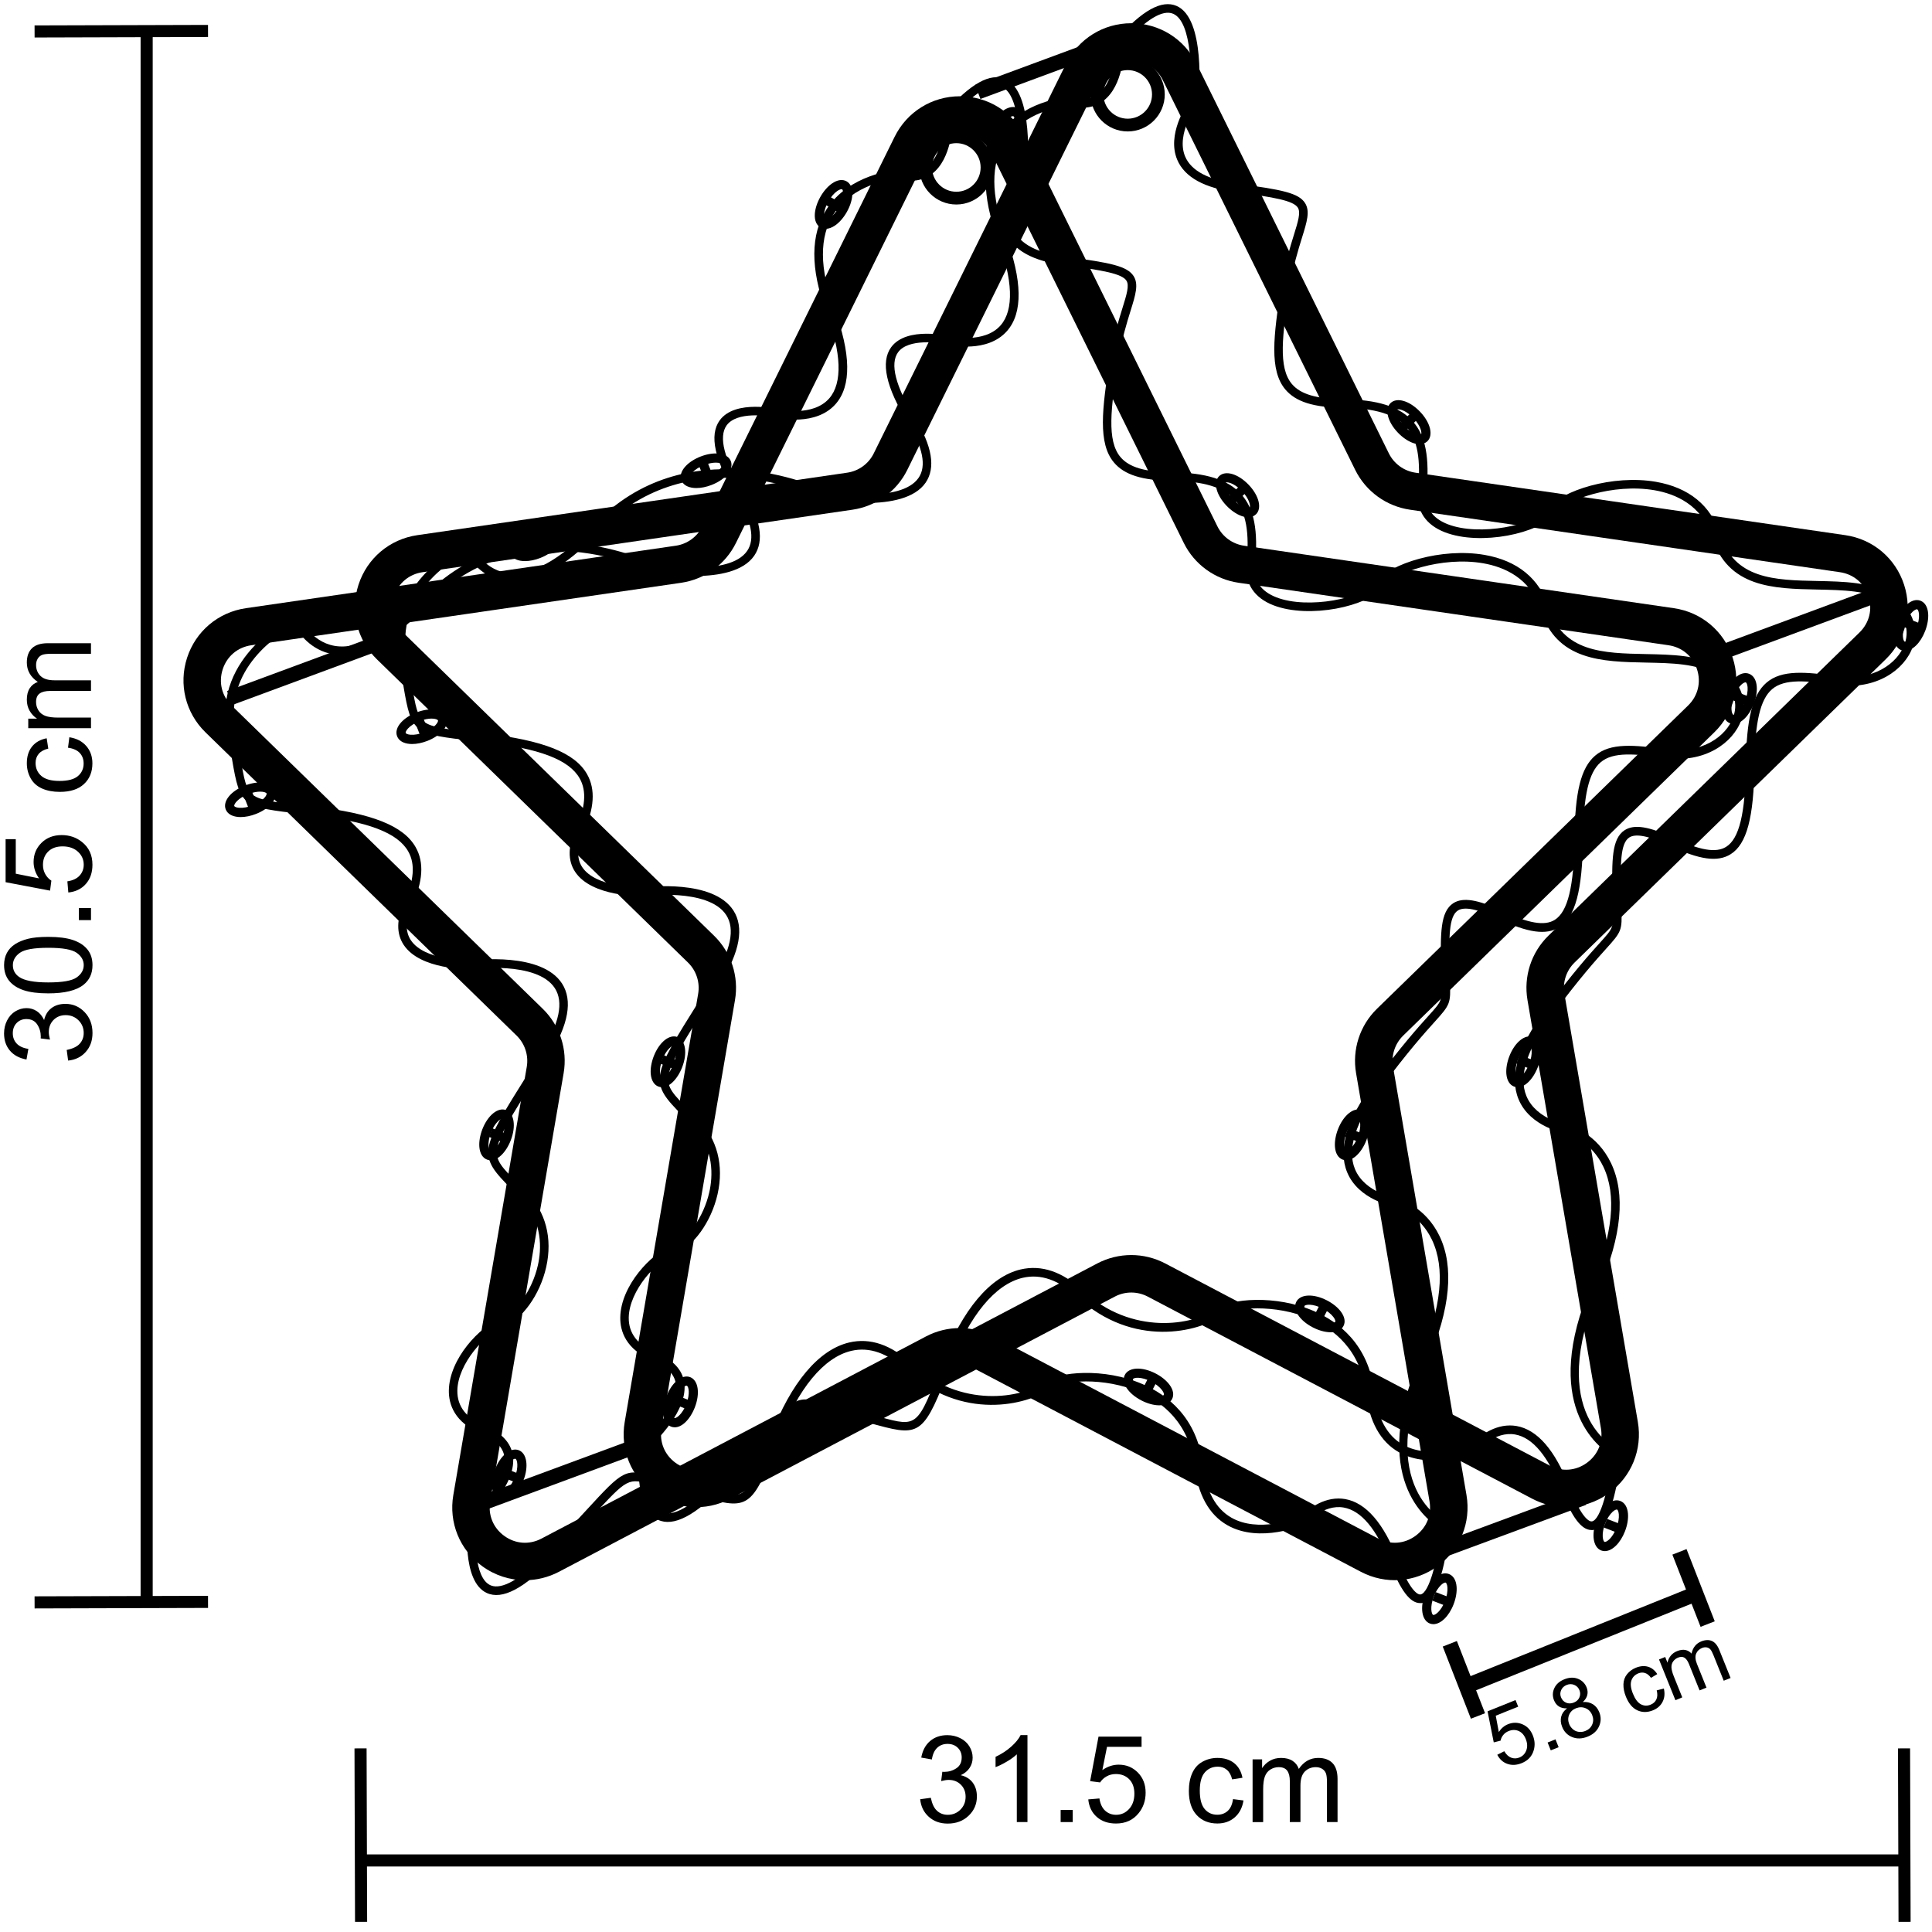 <?xml version="1.0" encoding="utf-8"?>
<!-- Generator: Adobe Illustrator 27.2.0, SVG Export Plug-In . SVG Version: 6.00 Build 0)  -->
<svg version="1.1" xmlns="http://www.w3.org/2000/svg" xmlns:xlink="http://www.w3.org/1999/xlink" x="0px" y="0px"
	 viewBox="0 0 800 800" style="enable-background:new 0 0 800 800;" xml:space="preserve">
<g id="图层_1">
</g>
<g id="Réteg_3">
	<g>
		<g>
			<rect x="605.53" y="682.06" transform="matrix(0.932 -0.364 0.364 0.932 -211.423 267.996)" width="1.28" height="27.08"/>
			<polygon points="609.07,711.68 597.41,681.8 603.26,679.51 614.93,709.41 			"/>
		</g>
	</g>
	<g>
		<g>
			<rect x="700.04" y="644.03" transform="matrix(0.932 -0.364 0.364 0.932 -191.135 299.774)" width="1.28" height="27.07"/>
			<rect x="697.53" y="641.53" transform="matrix(0.932 -0.364 0.364 0.932 -191.118 299.732)" width="6.29" height="32.08"/>
		</g>
	</g>
	<g>
		<g>
			
				<rect x="603.57" y="678.27" transform="matrix(0.928 -0.374 0.374 0.928 -206.227 293.64)" width="101.88" height="1.28"/>
			
				<rect x="601.06" y="675.76" transform="matrix(0.928 -0.373 0.373 0.928 -206.025 293.189)" width="106.89" height="6.29"/>
		</g>
	</g>
	<g>
		<g>
			<g>
				<rect x="402.75" y="23.31" transform="matrix(0.938 -0.347 0.347 0.938 17.96 153.081)" width="67.29" height="6.17"/>
			</g>
		</g>
		<g>
			<g>
				<rect x="709.12" y="255.91" transform="matrix(0.938 -0.347 0.347 0.938 -43.72 273.853)" width="67.29" height="6.17"/>
			</g>
		</g>
		<g>
			<g>
				<rect x="93" y="274.23" transform="matrix(0.938 -0.347 0.347 0.938 -88.368 61.182)" width="67.29" height="6.17"/>
			</g>
		</g>
		<g>
			<g>
				<rect x="590.51" y="628.68" transform="matrix(0.938 -0.347 0.347 0.938 -180.453 255.86)" width="67.29" height="6.17"/>
			</g>
		</g>
		<g>
			<g>
				<rect x="197.36" y="607.66" transform="matrix(0.938 -0.347 0.347 0.938 -197.588 118.12)" width="67.29" height="6.17"/>
			</g>
		</g>
		<g>
			<g>
				<g>
					<path d="M466.97,54.43c-8.46,0-15.34-6.88-15.34-15.33s6.88-15.33,15.34-15.33c8.46,0,15.33,6.88,15.33,15.33
						S475.43,54.43,466.97,54.43z M466.97,29.03c-5.55,0-10.06,4.51-10.06,10.06s4.51,10.06,10.06,10.06
						c5.55,0,10.06-4.51,10.06-10.06S472.52,29.03,466.97,29.03z"/>
				</g>
			</g>
			<g>
				<g>
					<path d="M648.52,624.08c-4.79,0-9.61-1.16-14.06-3.49l-159.21-83.7c-4.27-2.24-9.36-2.24-13.62,0l-159.21,83.7
						c-10.23,5.38-22.4,4.5-31.75-2.29c-9.35-6.79-13.95-18.09-11.99-29.49l30.41-177.28c0.81-4.75-0.76-9.59-4.21-12.96
						l-128.8-125.55c-8.28-8.07-11.2-19.91-7.63-30.9c3.57-10.99,12.9-18.85,24.34-20.52l178-25.87c4.77-0.69,8.89-3.68,11.02-8.01
						l79.61-161.3c5.11-10.36,15.47-16.8,27.03-16.8c11.56,0,21.92,6.44,27.03,16.8l79.61,161.3c2.13,4.32,6.25,7.31,11.02,8.01
						l178,25.87c11.44,1.66,20.76,9.52,24.33,20.52c3.57,10.99,0.65,22.84-7.63,30.9L652,398.56c-3.45,3.36-5.02,8.21-4.21,12.96
						L678.2,588.8c1.95,11.39-2.64,22.69-11.99,29.49C660.93,622.13,654.74,624.08,648.52,624.08z M468.44,519.69
						c4.82,0,9.64,1.16,14.03,3.46l159.21,83.7c5.04,2.65,10.8,2.23,15.41-1.12c4.61-3.35,6.79-8.7,5.82-14.32l-30.41-177.28
						c-1.68-9.78,1.56-19.76,8.67-26.68l128.8-125.55c4.08-3.98,5.47-9.59,3.7-15.01c-1.76-5.42-6.18-9.14-11.81-9.96l-178-25.87
						c-9.82-1.43-18.31-7.59-22.7-16.49l-79.61-161.3c-2.52-5.11-7.43-8.16-13.13-8.16c-5.7,0-10.6,3.05-13.12,8.16l-79.61,161.3
						c-4.39,8.9-12.88,15.06-22.7,16.49l-178,25.87c-5.64,0.82-10.06,4.54-11.82,9.96c-1.76,5.42-0.38,11.03,3.7,15.01l128.8,125.55
						c7.11,6.93,10.35,16.9,8.67,26.68l-30.41,177.29c-0.96,5.62,1.21,10.97,5.82,14.32c4.61,3.35,10.37,3.77,15.42,1.11
						l159.21-83.7C458.8,520.84,463.62,519.69,468.44,519.69z"/>
				</g>
			</g>
			<g>
				<g>
					<path d="M658.96,633.55c-4.12,0-8.1-5.3-12.46-16.57c-5.41-13.98-11.84-21.71-19.13-22.99c-8.38-1.47-15.33,6.39-15.39,6.47
						l-0.26,0.3l-0.36,0.16c-0.76,0.33-18.66,8.08-32.17,0.38c-7.59-4.32-12.17-12.58-13.61-24.56c-2.17-18-13.57-26.54-22.75-30.54
						c-14.69-6.4-32.17-5-37.29-1.28c-8.95,6.52-36.35,13.57-59.53-7.93c-7.51-6.97-15.09-9.62-22.52-7.88
						c-11.41,2.67-22.04,15.56-29.94,36.3c-10.72,28.16-12.4,29.55-29.94,24.79c-3.29-0.89-7.03-1.91-11.64-2.9
						c-4.46-0.97-7.89-1.93-10.64-2.71c-10.36-2.92-10.36-2.92-24.97,12.96c-4.18,4.55-9.39,10.2-16.27,17.38
						c-12.18,12.7-21.2,17.4-27.61,14.4c-10.33-4.85-7.99-27.92-7.7-30.54l0.08-0.69l0.53-0.45c0.16-0.14,16.19-14.03,14.45-24.78
						c-0.64-3.95-3.79-7.11-9.35-9.38c-11.45-4.67-13.74-12.38-13.65-18.02c0.22-13.17,12.97-26.56,21.31-29.64
						c6.57-2.43,13.26-11.97,15.56-22.19c1.4-6.2,2.32-18.05-7.15-27.74c-1.29-1.32-2.49-2.51-3.59-3.62
						c-14.41-14.4-13.61-15.67,6.9-48.38c1.68-2.69,3.51-5.59,5.47-8.74c7.28-11.68,9.1-20.51,5.39-26.23
						c-7.38-11.42-34.29-7.93-34.56-7.89l-0.2,0.01c-0.86,0.01-20.99,0.34-27.84-10.07c-3.08-4.67-2.99-10.64,0.25-17.72
						c4.06-8.87,4.6-15.71,1.67-20.91c-4.4-7.8-16.67-12.46-39.77-15.1l-3.83-0.43c-25.07-2.83-26.05-2.94-29.37-22.6
						c-0.54-3.21-1.16-6.86-2.02-11.21c-6.3-31.93,27.5-48.06,27.84-48.22l1.66-0.77l0.72,1.68c0.04,0.09,4.36,9.75,14.2,11.47
						c9.9,1.73,22.47-5.1,36.36-19.76c38.19-40.33,91.98-16.08,96.03-14.17c2.78,0.5,31.09,5.32,38.48-5.36
						c3.38-4.88,1.83-12.64-4.59-23.08c-8.91-14.49-11.19-24.92-6.76-31.01c6.43-8.83,24.13-4.63,24.88-4.45
						c0.11,0.03,13.72,3.05,20.45-4.62c5.58-6.36,5.14-18.84-1.29-36.09c-6.55-17.59-6.49-31.79,0.18-42.2
						c9.38-14.63,28.22-16.18,29.01-16.24l0.32-0.02l0.3,0.09c4.94,1.42,8.97,0.94,11.98-1.41c7.52-5.85,7.14-21.26,7.13-21.42
						l-0.02-0.7l0.47-0.53c10.53-11.92,18.64-16.41,24.8-13.74c11.96,5.19,9.36,36.16,9.03,39.68l-0.05,0.5l-0.3,0.4
						c-0.09,0.12-9.13,12.32-5.15,21.76c2.52,5.98,9.82,9.79,21.67,11.31c18.69,2.4,25.35,3.88,27.97,7.95
						c2.16,3.37,0.81,7.74-1.25,14.35c-1.62,5.21-3.63,11.7-5.06,20.55c-3.18,19.79-4.84,33.27,0.87,40.04
						c3.56,4.23,10.13,6.18,21.29,6.31c14.15,0.17,23.26,3.04,28.68,9.06c5.41,6,7.13,14.91,5.76,29.79
						c-0.56,6.09,2.42,10.43,8.85,12.93c13.08,5.06,36.13,0.43,41.3-6.41c5.74-7.59,27.03-14.26,44.88-11.17
						c13.62,2.36,22.78,9.84,26.48,21.63c5.88,18.75,22.66,19.08,40.42,19.44c10.77,0.22,21.91,0.44,30.08,5.31
						c8.71,5.19,12.29,13.61,9.34,21.97c-3.38,9.57-15.32,18.05-31.61,15.73c-12.33-1.75-21.46-2.65-26.64,1.8
						c-4.91,4.21-7.09,13.64-7.3,31.53c-0.25,21.62-3.19,32.63-9.85,36.79c-5.38,3.37-12.92,2.32-25.2-3.5
						c-8.57-4.06-14.05-5.18-16.76-3.44c-3.82,2.46-3.66,11.32-3.44,23.57l0.01,0.38c0.04,2.18,0.1,3.99,0.16,5.52
						c0.31,8.98,0.14,9.45-6.3,16.58c-4.11,4.56-10.99,12.18-22.43,27.55c-10.41,13.99-13.98,25.25-10.61,33.46
						c4.12,10.04,17.64,12.22,17.78,12.24l0.21,0.05c0.46,0.13,11.21,3.27,17.04,15.47c6.08,12.72,4.46,30.09-4.79,51.63
						c-22.58,52.53,6.64,66.47,7.89,67.03l1.15,0.52l-0.11,1.26c-0.65,7.1-3.41,30.37-11.6,31.52
						C659.41,633.53,659.19,633.55,658.96,633.55z M625.22,590.25c0.89,0,1.81,0.07,2.74,0.23c8.61,1.5,15.97,9.98,21.86,25.22
						c5.44,14.07,8.72,14.37,9.33,14.28c3.62-0.51,7.13-14.27,8.44-27.16c-5.74-3.38-29.98-21.21-8.55-71.06
						c8.83-20.55,10.47-36.94,4.85-48.69c-4.88-10.23-13.76-13.26-14.71-13.56c-1.62-0.27-15.68-2.91-20.39-14.36
						c-3.89-9.45-0.18-21.88,11.04-36.95c11.53-15.5,18.48-23.2,22.64-27.8c5.66-6.27,5.66-6.27,5.38-14.07
						c-0.05-1.55-0.12-3.38-0.16-5.58l-0.01-0.38c-0.25-13.9-0.41-23.09,5.07-26.62c3.93-2.54,10.16-1.55,20.2,3.21
						c10.9,5.17,17.62,6.31,21.8,3.7c5.43-3.39,7.95-13.82,8.18-33.81c0.22-19.27,2.7-29.17,8.54-34.18
						c6.32-5.42,16.19-4.5,29.46-2.62c14.4,2.05,24.86-5.19,27.75-13.39c2.39-6.77-0.53-13.39-7.81-17.73
						c-7.36-4.39-17.55-4.59-28.33-4.81c-18.24-0.37-37.1-0.75-43.74-21.93c-4.13-13.18-15.16-17.71-23.69-19.19
						c-17.16-2.97-36.96,3.9-41.43,9.81c-6.08,8.04-30.6,13.32-45.42,7.58c-7.87-3.05-11.81-8.93-11.11-16.57
						c1.27-13.8-0.18-21.9-4.86-27.09c-4.71-5.22-13-7.73-26.08-7.88c-12.29-0.14-19.68-2.48-23.97-7.57
						c-6.68-7.93-4.99-22.13-1.66-42.9c1.46-9.1,3.61-16,5.17-21.04c1.76-5.66,2.92-9.4,1.65-11.37c-1.84-2.86-9.66-4.32-25.43-6.35
						c-13.21-1.69-21.45-6.23-24.5-13.46c-4.36-10.35,3.56-22.42,5.28-24.85c0.81-9.19,1.05-32.13-6.95-35.6
						c-4.35-1.89-11.36,2.37-20.26,12.33c0,3.38-0.52,17.39-8.51,23.61c-3.89,3.03-8.88,3.74-14.82,2.11
						c-2.35,0.25-18.2,2.4-26.01,14.6c-6.02,9.41-5.97,22.54,0.17,39.02c7.01,18.83,7.22,32.18,0.61,39.69
						c-8.15,9.26-23.29,5.87-23.93,5.72c-4.49-1.09-17.01-2.65-21.18,3.08c-3.45,4.74-1.06,14.1,6.91,27.05
						c7.23,11.75,8.74,20.82,4.48,26.97c-9.05,13.08-40.95,7.05-42.3,6.79l-0.46-0.15c-0.54-0.27-54.43-26.46-92.1,13.32
						c-14.98,15.81-28.3,22.81-39.6,20.81c-9.11-1.62-14.08-8.61-15.94-11.88c-6.32,3.4-29.43,17.75-24.33,43.54
						c0.87,4.4,1.49,8.07,2.03,11.31c1.47,8.7,2.21,13.06,5.12,15.28c3.09,2.35,9.12,3.03,21.14,4.38l3.83,0.43
						c24.35,2.79,37.44,7.99,42.46,16.89c3.53,6.26,3.03,14.15-1.54,24.13c-2.7,5.9-2.87,10.7-0.51,14.29
						c5.57,8.47,23.27,8.47,24.71,8.48c2.26-0.29,29.49-3.53,37.91,9.49c4.52,6.98,2.71,17.09-5.36,30.05
						c-1.97,3.15-3.79,6.06-5.48,8.75c-10.14,16.16-15.23,24.28-16.06,29.69c-0.76,4.88,2.2,7.83,8.66,14.29
						c1.12,1.12,2.33,2.32,3.62,3.65c7.89,8.07,10.76,19.08,8.08,31.01c-2.58,11.48-10.07,21.89-17.8,24.74
						c-7.34,2.71-18.8,15.25-18.99,26.36c-0.11,6.59,3.74,11.53,11.44,14.67c6.79,2.77,10.67,6.85,11.52,12.11
						c1.88,11.61-12.1,24.87-15.11,27.57c-0.68,6.86-0.84,23.15,5.75,26.24c3.29,1.55,10.04,0.43,23.53-13.64
						c6.86-7.16,12.05-12.8,16.22-17.33c15.49-16.84,16.09-17.5,28.56-13.98c2.7,0.76,6.07,1.71,10.42,2.65
						c4.7,1.02,8.64,2.09,11.81,2.95c15.47,4.2,15.47,4.2,25.68-22.63c8.33-21.88,19.85-35.55,32.45-38.5
						c8.65-2.02,17.32,0.92,25.75,8.74c20.37,18.9,45.89,14.31,55.02,7.66c5.91-4.31,24.74-6.1,40.8,0.89
						c10.03,4.37,22.49,13.71,24.86,33.37c1.3,10.79,5.28,18.16,11.83,21.89c11.01,6.29,26.22,0.58,28.66-0.4
						C611,596.3,617.16,590.25,625.22,590.25z"/>
				</g>
			</g>
			<g>
				<g>
					<g>
						<path d="M412.86,64.51c-0.75,0-1.46-0.18-2.11-0.54c-3.13-1.77-3.17-7.21-0.1-12.67c3.08-5.45,7.76-8.23,10.89-6.46
							c3.13,1.77,3.17,7.21,0.1,12.67c-1.33,2.36-3.05,4.34-4.85,5.58C415.42,64.03,414.08,64.51,412.86,64.51z M419.41,48.1
							c-0.94,0-3.39,1.43-5.44,5.07c-2.29,4.06-1.98,7.12-1.35,7.48l0,0c0.22,0.13,0.94,0.04,2-0.69c1.32-0.91,2.67-2.49,3.7-4.32
							c2.29-4.06,1.98-7.12,1.35-7.48C419.61,48.12,419.52,48.1,419.41,48.1z"/>
					</g>
				</g>
				<g>
					<g>
						<rect x="414.24" y="51.54" transform="matrix(0.492 -0.871 0.871 0.492 164.204 390.051)" width="3.81" height="5.73"/>
					</g>
				</g>
			</g>
			<g>
				<g>
					<g>
						<path d="M587.79,183.94c-0.87,0-1.82-0.19-2.83-0.56c-2.05-0.76-4.22-2.25-6.09-4.2c-4.34-4.51-5.65-9.8-3.06-12.29
							c2.6-2.49,7.82-0.97,12.16,3.55c4.34,4.51,5.65,9.8,3.06,12.29v0C590.18,183.53,589.08,183.94,587.79,183.94z M579.04,169.48
							c-0.29,0-0.49,0.06-0.6,0.16c-0.52,0.5-0.06,3.54,3.17,6.9c1.46,1.52,3.16,2.71,4.66,3.27c1.21,0.45,1.92,0.35,2.11,0.17l0,0
							c0.52-0.5,0.06-3.55-3.17-6.91C582.64,170.39,580.19,169.48,579.04,169.48z"/>
					</g>
				</g>
				<g>
					<g>
						<rect x="580.55" y="172.9" transform="matrix(0.721 -0.693 0.693 0.721 41.512 452.789)" width="5.73" height="3.81"/>
					</g>
				</g>
			</g>
			<g>
				<g>
					<g>
						<path d="M274.14,450.19c-0.52,0-1.03-0.09-1.52-0.28c-1.81-0.7-2.93-2.56-3.16-5.22c-0.18-2.18,0.26-4.77,1.23-7.3
							c2.26-5.84,6.49-9.26,9.85-7.97h0c3.35,1.3,4.18,6.68,1.92,12.52c-0.98,2.52-2.4,4.74-4,6.23
							C277.04,449.51,275.55,450.19,274.14,450.19z M279.02,432.95c-0.85,0-3.19,1.75-4.76,5.81c-0.76,1.97-1.12,4.01-0.99,5.61
							c0.11,1.29,0.5,1.89,0.73,1.98c0.24,0.08,0.93-0.09,1.88-0.97c1.17-1.09,2.28-2.85,3.04-4.82c1.68-4.34,0.93-7.33,0.26-7.59
							C279.13,432.96,279.08,432.95,279.02,432.95z"/>
					</g>
				</g>
				<g>
					<g>
						
							<rect x="274.68" y="436.81" transform="matrix(0.361 -0.933 0.933 0.361 -233.246 539.072)" width="3.81" height="5.73"/>
					</g>
				</g>
			</g>
			<g>
				<g>
					<g>
						<path d="M788.8,269.51c-0.5,0-1-0.09-1.48-0.27c-3.35-1.3-4.18-6.68-1.93-12.52c0.98-2.52,2.4-4.74,4-6.23
							c1.96-1.82,4.03-2.44,5.85-1.74c1.82,0.7,2.94,2.56,3.16,5.22c0.18,2.18-0.26,4.77-1.23,7.3
							C795.24,266.28,791.85,269.51,788.8,269.51z M793.74,252.29c-0.31,0-0.94,0.25-1.74,0.99c-1.17,1.09-2.28,2.85-3.04,4.82
							c-1.68,4.35-0.93,7.33-0.26,7.59c0.68,0.27,3.24-1.44,4.92-5.79c0.76-1.97,1.12-4.01,0.99-5.61c-0.11-1.29-0.5-1.89-0.73-1.98
							h0C793.84,252.29,793.79,252.29,793.74,252.29z"/>
					</g>
				</g>
				<g>
					<g>
						<rect x="789.38" y="256.13" transform="matrix(0.361 -0.933 0.933 0.361 264.34 903.624)" width="3.81" height="5.73"/>
					</g>
				</g>
			</g>
			<g>
				<g>
					<g>
						<path d="M664.51,642.29c-0.5,0-1-0.09-1.48-0.27c-3.36-1.3-4.18-6.68-1.93-12.52c0.98-2.52,2.4-4.74,4-6.23
							c1.96-1.82,4.03-2.44,5.85-1.74l0,0c1.82,0.7,2.94,2.56,3.16,5.22c0.18,2.18-0.26,4.77-1.23,7.3
							C670.94,639.05,667.55,642.29,664.51,642.29z M669.44,625.06c-0.31,0-0.94,0.25-1.74,0.99c-1.17,1.09-2.28,2.84-3.04,4.81
							c-1.68,4.35-0.93,7.33-0.25,7.59c0.68,0.27,3.24-1.44,4.92-5.79c0.76-1.97,1.12-4.01,0.99-5.61c-0.11-1.29-0.5-1.89-0.73-1.98
							h0C669.54,625.07,669.5,625.06,669.44,625.06z"/>
					</g>
				</g>
				<g>
					<g>
						
							<rect x="665.09" y="628.91" transform="matrix(0.361 -0.933 0.933 0.361 -162.83 1025.986)" width="3.81" height="5.73"/>
					</g>
				</g>
			</g>
			<g>
				<g>
					<g>
						<path d="M551.02,551.66c-0.08,0-0.16,0-0.23,0c-2.19-0.05-4.72-0.75-7.13-1.99c-5.57-2.85-8.54-7.42-6.9-10.62l0,0
							c1.64-3.2,7.08-3.47,12.65-0.61c2.41,1.23,4.46,2.88,5.78,4.62c1.61,2.14,2.01,4.27,1.12,6
							C555.45,550.74,553.57,551.66,551.02,551.66z M540.15,540.79c-0.33,0.65,1.1,3.37,5.24,5.5c1.88,0.96,3.87,1.53,5.47,1.57
							c1.31-0.01,1.93-0.3,2.05-0.53c0.12-0.23,0.01-0.94-0.77-1.97c-0.96-1.28-2.59-2.56-4.47-3.53
							C543.53,539.71,540.48,540.14,540.15,540.79L540.15,540.79z"/>
					</g>
				</g>
				<g>
					<g>
						
							<rect x="543.67" y="542.15" transform="matrix(0.456 -0.89 0.89 0.456 -186.826 782.554)" width="5.73" height="3.81"/>
					</g>
				</g>
			</g>
			<g>
				<g>
					<g>
						<path d="M628.43,450.19c-0.52,0-1.03-0.09-1.52-0.28c-1.81-0.7-2.93-2.56-3.16-5.22c-0.18-2.18,0.26-4.77,1.23-7.3
							c2.26-5.84,6.49-9.26,9.85-7.97h0c3.35,1.3,4.18,6.68,1.92,12.52c-0.98,2.52-2.4,4.74-4,6.23
							C631.33,449.51,629.84,450.19,628.43,450.19z M633.31,432.95c-0.85,0-3.19,1.75-4.76,5.81c-0.76,1.97-1.12,4.01-0.99,5.61
							c0.11,1.29,0.5,1.89,0.73,1.98c0.24,0.08,0.93-0.09,1.88-0.97c1.17-1.09,2.28-2.85,3.04-4.82c1.68-4.34,0.93-7.33,0.26-7.59
							C633.42,432.96,633.37,432.95,633.31,432.95z"/>
					</g>
				</g>
				<g>
					<g>
						<rect x="628.97" y="436.81" transform="matrix(0.361 -0.933 0.933 0.361 -6.732 869.519)" width="3.81" height="5.73"/>
					</g>
				</g>
			</g>
			<g>
				<g>
					<g>
						<path d="M279.39,591.02c-0.52,0-1.03-0.09-1.52-0.28c-1.81-0.7-2.94-2.56-3.16-5.22c-0.18-2.18,0.26-4.77,1.23-7.3
							c2.26-5.84,6.49-9.26,9.85-7.97h0c3.35,1.3,4.18,6.68,1.92,12.52c-0.98,2.52-2.4,4.74-4,6.23
							C282.3,590.33,280.8,591.02,279.39,591.02z M284.27,573.78c-0.85,0-3.19,1.75-4.76,5.81c-0.76,1.97-1.12,4.01-0.99,5.61
							c0.11,1.29,0.5,1.89,0.74,1.98c0.24,0.08,0.93-0.09,1.88-0.97c1.17-1.09,2.28-2.84,3.04-4.81c1.68-4.35,0.93-7.33,0.25-7.59
							C284.38,573.79,284.33,573.78,284.27,573.78z"/>
					</g>
				</g>
				<g>
					<g>
						
							<rect x="279.93" y="577.63" transform="matrix(0.361 -0.933 0.933 0.361 -361.235 633.977)" width="3.81" height="5.73"/>
					</g>
				</g>
			</g>
			<g>
				<g>
					<g>
						<path d="M288.35,202.09c-0.33,0-0.65-0.01-0.97-0.04c-2.67-0.22-4.52-1.33-5.23-3.15c-0.71-1.81-0.09-3.89,1.73-5.85
							c1.49-1.6,3.7-3.03,6.22-4.01c5.84-2.27,11.22-1.45,12.52,1.9c1.3,3.35-2.12,7.59-7.95,9.86
							C292.52,201.65,290.31,202.09,288.35,202.09z M296.42,191.57c-1.28,0-2.97,0.27-4.93,1.03c-1.97,0.76-3.72,1.88-4.81,3.05
							c-0.88,0.95-1.06,1.64-0.97,1.88l0,0c0.09,0.24,0.7,0.63,1.99,0.73c1.6,0.13,3.64-0.23,5.61-1c4.34-1.69,6.04-4.25,5.78-4.93
							C298.94,191.96,297.97,191.57,296.42,191.57z"/>
					</g>
				</g>
				<g>
					<g>
						
							<rect x="290.49" y="192.06" transform="matrix(0.932 -0.362 0.362 0.932 -50.752 119.153)" width="3.81" height="5.73"/>
					</g>
				</g>
			</g>
			<g>
				<g>
					<g>
						<path d="M170.64,308.08c-0.33,0-0.65-0.01-0.97-0.04c-2.67-0.22-4.52-1.34-5.23-3.15c-0.71-1.81-0.09-3.89,1.73-5.85
							c1.49-1.6,3.7-3.03,6.22-4.01c5.84-2.27,11.22-1.45,12.52,1.9c0.7,1.81,0.09,3.89-1.73,5.85c-1.49,1.6-3.7,3.03-6.22,4.01
							C174.8,307.63,172.59,308.08,170.64,308.08z M178.7,297.55c-1.28,0-2.97,0.27-4.93,1.03c-1.97,0.76-3.72,1.88-4.81,3.05
							c-0.88,0.95-1.06,1.64-0.97,1.88l0,0c0.09,0.24,0.7,0.63,1.99,0.73c1.59,0.13,3.64-0.23,5.6-1c1.97-0.76,3.72-1.88,4.81-3.05
							c0.88-0.95,1.06-1.64,0.97-1.88C181.22,297.95,180.25,297.55,178.7,297.55z"/>
					</g>
				</g>
				<g>
					<g>
						<rect x="172.77" y="298.05" transform="matrix(0.932 -0.362 0.362 0.932 -97.119 83.684)" width="3.81" height="5.73"/>
					</g>
				</g>
			</g>
		</g>
		<g>
			<g>
				<g>
					<path d="M396,84.68c-8.46,0-15.34-6.88-15.34-15.33s6.88-15.33,15.34-15.33c8.46,0,15.33,6.88,15.33,15.33
						S404.45,84.68,396,84.68z M396,59.28c-5.55,0-10.06,4.51-10.06,10.06s4.51,10.06,10.06,10.06c5.55,0,10.06-4.51,10.06-10.06
						S401.55,59.28,396,59.28z"/>
				</g>
			</g>
			<g>
				<g>
					<path d="M217.39,654.33c-6.22,0-12.41-1.95-17.69-5.79c-9.35-6.79-13.95-18.09-11.99-29.48l30.41-177.29
						c0.81-4.75-0.76-9.59-4.21-12.96L85.1,303.26c-8.28-8.07-11.2-19.91-7.63-30.9c3.57-10.99,12.9-18.85,24.34-20.52l178-25.87
						c4.77-0.69,8.89-3.68,11.02-8.01l79.61-161.3c5.11-10.36,15.47-16.8,27.03-16.8c11.56,0,21.92,6.44,27.03,16.8l79.61,161.3
						c2.13,4.32,6.25,7.31,11.02,8.01l178,25.87c11.44,1.66,20.76,9.52,24.34,20.52c3.57,10.99,0.65,22.84-7.63,30.9l-128.8,125.55
						c-3.45,3.36-5.02,8.21-4.21,12.96l30.41,177.29c1.95,11.39-2.64,22.69-11.99,29.48c-9.35,6.79-21.52,7.67-31.75,2.3
						l-159.21-83.7c-4.27-2.24-9.36-2.24-13.62,0l-159.21,83.7C226.99,653.17,222.18,654.33,217.39,654.33z M397.47,55.37
						c-5.7,0-10.6,3.05-13.12,8.16l-79.61,161.3c-4.39,8.9-12.88,15.06-22.7,16.49l-178,25.87c-5.64,0.82-10.06,4.54-11.82,9.96
						c-1.76,5.42-0.38,11.03,3.7,15l128.8,125.55c7.11,6.93,10.35,16.9,8.67,26.68l-30.41,177.29c-0.96,5.61,1.21,10.97,5.82,14.31
						c4.61,3.35,10.37,3.77,15.42,1.11l159.21-83.7c8.78-4.62,19.27-4.62,28.06,0l159.21,83.7c5.04,2.65,10.8,2.24,15.41-1.12
						c4.61-3.35,6.79-8.7,5.82-14.31l-30.41-177.29c-1.68-9.78,1.56-19.76,8.67-26.68l128.81-125.55c4.08-3.98,5.46-9.59,3.7-15
						c-1.76-5.42-6.18-9.14-11.82-9.96l-178-25.87c-9.82-1.43-18.31-7.59-22.7-16.49l-79.61-161.3
						C408.07,58.42,403.16,55.37,397.47,55.37z"/>
				</g>
			</g>
			<g>
				<g>
					<path d="M587.99,663.8c-4.12,0-8.1-5.3-12.46-16.57c-5.41-13.98-11.84-21.71-19.13-22.99c-8.38-1.48-15.33,6.39-15.39,6.47
						l-0.26,0.3l-0.36,0.16c-0.75,0.33-18.66,8.08-32.17,0.38c-7.59-4.32-12.17-12.58-13.61-24.56c-2.17-18-13.57-26.54-22.75-30.54
						c-14.69-6.4-32.17-5-37.29-1.28c-8.95,6.52-36.35,13.57-59.53-7.93c-7.51-6.97-15.09-9.62-22.52-7.88
						c-11.41,2.67-22.04,15.56-29.94,36.3c-10.72,28.16-12.4,29.55-29.94,24.8c-3.29-0.89-7.03-1.91-11.64-2.9
						c-4.46-0.97-7.89-1.93-10.64-2.71c-10.36-2.92-10.36-2.92-24.98,12.96c-4.18,4.55-9.39,10.2-16.27,17.38
						c-12.18,12.7-21.2,17.4-27.61,14.4c-10.33-4.85-7.99-27.92-7.7-30.54l0.08-0.69l0.53-0.45c0.16-0.14,16.19-14.03,14.45-24.78
						c-0.64-3.95-3.79-7.11-9.35-9.38c-11.45-4.67-13.74-12.38-13.65-18.02c0.22-13.17,12.97-26.56,21.31-29.64
						c6.57-2.43,13.26-11.97,15.56-22.19c1.4-6.2,2.32-18.05-7.15-27.74c-1.29-1.32-2.49-2.51-3.59-3.62
						c-14.41-14.4-13.61-15.67,6.9-48.38c1.68-2.69,3.51-5.59,5.47-8.74c7.28-11.68,9.1-20.51,5.39-26.23
						c-7.38-11.42-34.29-7.93-34.56-7.89l-0.2,0.01c-0.86,0.02-20.99,0.34-27.84-10.07c-3.08-4.67-2.99-10.64,0.25-17.72
						c4.06-8.87,4.6-15.71,1.67-20.91c-4.4-7.8-16.67-12.46-39.77-15.1l-3.83-0.43c-25.07-2.83-26.05-2.94-29.37-22.6
						c-0.54-3.21-1.16-6.86-2.02-11.21c-6.3-31.93,27.5-48.06,27.84-48.22l1.66-0.77l0.72,1.68c0.04,0.09,4.36,9.75,14.2,11.47
						c9.9,1.74,22.47-5.1,36.36-19.76c38.19-40.33,91.98-16.08,96.03-14.17c2.78,0.5,31.09,5.32,38.48-5.36
						c3.38-4.88,1.83-12.64-4.59-23.08c-8.91-14.49-11.19-24.92-6.76-31.01c6.43-8.83,24.13-4.63,24.88-4.45
						c0.12,0.03,13.72,3.05,20.45-4.62c5.58-6.36,5.14-18.84-1.29-36.09c-6.55-17.59-6.49-31.79,0.18-42.2
						c9.38-14.63,28.22-16.18,29.01-16.24l0.32-0.02l0.3,0.09c4.94,1.42,8.97,0.94,11.98-1.41c7.52-5.85,7.14-21.26,7.13-21.42
						l-0.02-0.7l0.47-0.53c10.53-11.92,18.64-16.41,24.8-13.74c11.96,5.19,9.36,36.16,9.03,39.68l-0.05,0.5l-0.3,0.4
						c-0.09,0.12-9.13,12.32-5.15,21.76c2.52,5.98,9.82,9.79,21.67,11.31c18.69,2.4,25.35,3.88,27.97,7.95
						c2.16,3.37,0.81,7.74-1.25,14.35c-1.62,5.21-3.63,11.7-5.06,20.55c-3.18,19.79-4.84,33.27,0.87,40.04
						c3.56,4.23,10.13,6.18,21.29,6.31c14.15,0.17,23.26,3.04,28.68,9.06c5.41,6,7.13,14.91,5.76,29.79
						c-0.56,6.09,2.42,10.43,8.85,12.93c13.07,5.06,36.13,0.43,41.3-6.41c5.74-7.59,27.03-14.26,44.88-11.17
						c13.62,2.36,22.78,9.84,26.48,21.63c5.88,18.75,22.66,19.08,40.42,19.44c10.77,0.22,21.91,0.44,30.08,5.31
						c8.71,5.19,12.29,13.61,9.34,21.97c-3.38,9.57-15.32,18.05-31.61,15.73c-12.33-1.75-21.46-2.65-26.64,1.8
						c-4.91,4.21-7.09,13.64-7.3,31.53c-0.25,21.62-3.2,32.63-9.86,36.79c-5.38,3.36-12.92,2.31-25.2-3.5
						c-8.57-4.06-14.05-5.18-16.76-3.44c-3.82,2.46-3.66,11.32-3.44,23.57l0.01,0.38c0.04,2.18,0.1,3.99,0.16,5.52
						c0.31,8.98,0.14,9.45-6.3,16.58c-4.11,4.56-10.99,12.18-22.43,27.55c-10.41,13.99-13.98,25.25-10.61,33.46
						c4.12,10.04,17.64,12.22,17.78,12.24l0.21,0.05c0.46,0.13,11.21,3.27,17.04,15.47c6.08,12.72,4.46,30.09-4.79,51.63
						c-22.58,52.53,6.64,66.47,7.89,67.03l1.15,0.52l-0.11,1.26c-0.65,7.1-3.41,30.37-11.6,31.52
						C588.44,663.78,588.21,663.8,587.99,663.8z M554.25,620.5c0.89,0,1.81,0.07,2.74,0.23c8.61,1.5,15.97,9.98,21.86,25.22
						c5.44,14.07,8.72,14.37,9.33,14.28c3.62-0.51,7.13-14.27,8.44-27.16c-5.74-3.38-29.98-21.21-8.55-71.06
						c8.83-20.55,10.47-36.94,4.85-48.69c-4.88-10.23-13.76-13.26-14.71-13.56c-1.62-0.27-15.68-2.91-20.39-14.36
						c-3.89-9.45-0.18-21.88,11.04-36.95c11.53-15.5,18.48-23.2,22.64-27.81c5.66-6.27,5.66-6.27,5.38-14.07
						c-0.05-1.55-0.12-3.38-0.16-5.58l-0.01-0.38c-0.25-13.9-0.41-23.09,5.07-26.62c3.93-2.54,10.16-1.55,20.2,3.21
						c10.9,5.16,17.63,6.31,21.8,3.7c5.43-3.39,7.96-13.82,8.18-33.81c0.22-19.27,2.69-29.17,8.54-34.18
						c6.32-5.42,16.19-4.5,29.46-2.62c14.4,2.04,24.86-5.19,27.75-13.39c2.39-6.77-0.53-13.39-7.81-17.73
						c-7.36-4.39-17.55-4.59-28.33-4.81c-18.24-0.37-37.1-0.75-43.74-21.93c-4.13-13.18-15.16-17.71-23.69-19.19
						c-17.16-2.97-36.96,3.9-41.43,9.81c-6.08,8.04-30.6,13.32-45.42,7.58c-7.87-3.05-11.81-8.93-11.11-16.57
						c1.27-13.8-0.18-21.9-4.86-27.09c-4.71-5.22-13-7.73-26.08-7.88c-12.29-0.14-19.68-2.48-23.97-7.57
						c-6.68-7.93-4.99-22.13-1.66-42.9c1.46-9.1,3.61-16,5.17-21.04c1.76-5.66,2.92-9.4,1.65-11.37c-1.84-2.86-9.66-4.32-25.43-6.35
						c-13.21-1.69-21.45-6.23-24.5-13.46c-4.36-10.35,3.56-22.42,5.28-24.85c0.81-9.19,1.05-32.13-6.95-35.6
						c-4.36-1.9-11.36,2.37-20.26,12.33c0,3.38-0.52,17.39-8.51,23.61c-3.89,3.03-8.88,3.74-14.82,2.11
						c-2.35,0.25-18.2,2.4-26.01,14.6c-6.02,9.41-5.97,22.54,0.17,39.02c7.01,18.83,7.22,32.18,0.61,39.69
						c-8.15,9.26-23.29,5.87-23.93,5.72c-4.49-1.09-17.01-2.65-21.18,3.08c-3.45,4.74-1.06,14.1,6.91,27.05
						c7.23,11.75,8.74,20.82,4.48,26.97c-9.05,13.08-40.95,7.05-42.3,6.79l-0.46-0.15c-0.54-0.27-54.43-26.46-92.1,13.32
						c-14.98,15.81-28.3,22.81-39.6,20.81c-9.11-1.62-14.08-8.61-15.94-11.88c-6.32,3.4-29.43,17.75-24.33,43.54
						c0.87,4.4,1.49,8.07,2.03,11.31c1.47,8.7,2.21,13.06,5.12,15.28c3.09,2.35,9.12,3.03,21.14,4.38l3.83,0.43
						c24.34,2.79,37.44,7.99,42.46,16.89c3.53,6.26,3.03,14.15-1.54,24.13c-2.7,5.9-2.87,10.7-0.51,14.29
						c5.57,8.47,23.27,8.48,24.71,8.48c2.26-0.29,29.49-3.53,37.91,9.49c4.52,6.98,2.71,17.09-5.36,30.05
						c-1.97,3.15-3.79,6.06-5.48,8.75c-10.14,16.16-15.23,24.28-16.06,29.69c-0.76,4.88,2.2,7.83,8.66,14.29
						c1.12,1.12,2.33,2.32,3.62,3.65c7.89,8.07,10.76,19.09,8.08,31.01c-2.58,11.48-10.07,21.89-17.8,24.74
						c-7.34,2.71-18.8,15.25-18.99,26.36c-0.11,6.59,3.74,11.53,11.44,14.67c6.79,2.77,10.67,6.85,11.52,12.11
						c1.88,11.61-12.1,24.87-15.11,27.57c-0.68,6.86-0.84,23.15,5.75,26.24c3.28,1.55,10.04,0.43,23.53-13.64
						c6.86-7.16,12.05-12.8,16.22-17.33c15.49-16.83,16.09-17.49,28.56-13.98c2.7,0.76,6.07,1.71,10.42,2.65
						c4.7,1.02,8.64,2.09,11.81,2.95c15.47,4.19,15.47,4.2,25.68-22.63c8.33-21.88,19.85-35.55,32.45-38.5
						c8.65-2.02,17.32,0.92,25.75,8.74c20.37,18.9,45.89,14.31,55.02,7.66c5.91-4.3,24.74-6.1,40.8,0.89
						c10.03,4.37,22.49,13.71,24.86,33.37c1.3,10.79,5.28,18.16,11.83,21.89c11.02,6.29,26.23,0.58,28.66-0.4
						C540.03,626.55,546.18,620.5,554.25,620.5z"/>
				</g>
			</g>
			<g>
				<g>
					<g>
						<path d="M341.88,94.76c-0.75,0-1.46-0.18-2.11-0.54c-1.69-0.96-2.54-2.95-2.37-5.62c0.14-2.18,0.94-4.68,2.27-7.04
							c1.33-2.36,3.05-4.34,4.85-5.59c2.2-1.52,4.34-1.84,6.04-0.88c3.13,1.77,3.17,7.21,0.1,12.67c-1.33,2.36-3.05,4.34-4.85,5.59
							C344.45,94.28,343.11,94.76,341.88,94.76z M348.45,78.35c-0.34,0-0.95,0.18-1.76,0.74c-1.32,0.91-2.67,2.49-3.7,4.33
							c-1.04,1.84-1.69,3.81-1.79,5.4c-0.08,1.29,0.22,1.94,0.44,2.07c0.22,0.13,0.94,0.04,2-0.69c1.32-0.91,2.67-2.49,3.7-4.32
							c2.29-4.06,1.98-7.12,1.35-7.48C348.64,78.37,348.56,78.35,348.45,78.35z"/>
					</g>
				</g>
				<g>
					<g>
						<rect x="343.27" y="81.78" transform="matrix(0.492 -0.871 0.871 0.492 101.777 343.623)" width="3.81" height="5.73"/>
					</g>
				</g>
			</g>
			<g>
				<g>
					<g>
						<path d="M516.82,214.19c-0.87,0-1.82-0.19-2.83-0.56c-2.05-0.76-4.22-2.25-6.09-4.2c-4.34-4.51-5.65-9.8-3.06-12.29
							c2.59-2.49,7.82-0.96,12.16,3.55c4.34,4.51,5.65,9.8,3.06,12.29v0C519.21,213.78,518.1,214.19,516.82,214.19z M508.07,199.73
							c-0.29,0-0.49,0.06-0.6,0.16c-0.52,0.5-0.06,3.54,3.17,6.9c1.46,1.52,3.16,2.71,4.66,3.27c1.21,0.45,1.92,0.35,2.11,0.17l0,0
							c0.52-0.5,0.06-3.55-3.17-6.91C511.66,200.64,509.21,199.73,508.07,199.73z"/>
					</g>
				</g>
				<g>
					<g>
						<rect x="509.58" y="203.15" transform="matrix(0.721 -0.693 0.693 0.721 0.782 412.062)" width="5.73" height="3.81"/>
					</g>
				</g>
			</g>
			<g>
				<g>
					<g>
						<path d="M203.17,480.44c-0.52,0-1.03-0.09-1.52-0.28c-1.81-0.7-2.94-2.56-3.16-5.22c-0.18-2.18,0.26-4.77,1.23-7.3
							c2.26-5.84,6.49-9.26,9.85-7.97h0c3.35,1.3,4.18,6.68,1.92,12.52c-0.98,2.52-2.4,4.74-4,6.23
							C206.07,479.75,204.57,480.44,203.17,480.44z M208.04,463.2c-0.85,0-3.19,1.75-4.76,5.81c-0.76,1.97-1.12,4.01-0.99,5.61
							c0.11,1.29,0.5,1.89,0.73,1.98c0.24,0.09,0.93-0.09,1.88-0.97c1.17-1.09,2.28-2.84,3.04-4.81c1.68-4.34,0.93-7.33,0.26-7.59
							C208.15,463.21,208.1,463.2,208.04,463.2z"/>
					</g>
				</g>
				<g>
					<g>
						
							<rect x="203.71" y="467.06" transform="matrix(0.361 -0.933 0.933 0.361 -306.837 492.214)" width="3.81" height="5.73"/>
					</g>
				</g>
			</g>
			<g>
				<g>
					<g>
						<path d="M717.83,299.76c-0.5,0-1-0.09-1.48-0.27c-3.36-1.3-4.18-6.68-1.93-12.52c0.98-2.52,2.4-4.74,4-6.23
							c1.96-1.82,4.03-2.44,5.85-1.74c1.81,0.7,2.94,2.56,3.16,5.22c0.18,2.18-0.26,4.77-1.23,7.3
							C724.26,296.53,720.87,299.76,717.83,299.76z M722.76,282.54c-0.31,0-0.94,0.25-1.74,0.99c-1.17,1.09-2.28,2.85-3.04,4.82
							c-1.68,4.35-0.93,7.33-0.25,7.59c0.66,0.27,3.24-1.44,4.92-5.79c0.76-1.97,1.12-4.01,0.99-5.61c-0.11-1.29-0.5-1.89-0.73-1.98
							h0C722.86,282.54,722.82,282.54,722.76,282.54z"/>
					</g>
				</g>
				<g>
					<g>
						
							<rect x="718.41" y="286.38" transform="matrix(0.361 -0.933 0.933 0.361 190.749 856.766)" width="3.81" height="5.73"/>
					</g>
				</g>
			</g>
			<g>
				<g>
					<g>
						<path d="M593.54,672.53c-0.5,0-1-0.09-1.48-0.27c-3.36-1.3-4.18-6.68-1.93-12.52c0.98-2.52,2.4-4.74,4-6.23
							c1.96-1.82,4.03-2.44,5.85-1.74l0,0c1.82,0.7,2.94,2.56,3.16,5.22c0.18,2.18-0.26,4.77-1.23,7.3
							C599.97,669.3,596.58,672.53,593.54,672.53z M598.47,655.31c-0.31,0-0.94,0.24-1.74,0.99c-1.17,1.09-2.28,2.84-3.04,4.81
							c-1.68,4.35-0.93,7.33-0.25,7.59c0.66,0.26,3.24-1.44,4.92-5.79c0.76-1.97,1.12-4.01,0.99-5.61c-0.11-1.29-0.5-1.89-0.73-1.98
							h0C598.57,655.32,598.52,655.31,598.47,655.31z"/>
					</g>
				</g>
				<g>
					<g>
						
							<rect x="594.11" y="659.16" transform="matrix(0.361 -0.933 0.933 0.361 -236.417 979.128)" width="3.81" height="5.73"/>
					</g>
				</g>
			</g>
			<g>
				<g>
					<g>
						<path d="M480.04,581.91c-0.08,0-0.16,0-0.23,0c-2.19-0.05-4.72-0.75-7.13-1.99c-5.57-2.85-8.54-7.42-6.9-10.62l0,0
							c1.64-3.2,7.08-3.46,12.65-0.61c2.41,1.23,4.46,2.88,5.78,4.62c1.61,2.14,2.01,4.27,1.12,6
							C484.47,580.99,482.6,581.91,480.04,581.91z M469.17,571.04c-0.33,0.65,1.1,3.37,5.24,5.5c1.88,0.96,3.87,1.53,5.47,1.57
							c1.3,0.01,1.93-0.3,2.05-0.53c0.12-0.23,0.01-0.94-0.77-1.97c-0.96-1.28-2.59-2.56-4.47-3.53
							C472.55,569.96,469.51,570.39,469.17,571.04L469.17,571.04z"/>
					</g>
				</g>
				<g>
					<g>
						
							<rect x="472.69" y="572.4" transform="matrix(0.456 -0.89 0.89 0.456 -252.377 735.843)" width="5.73" height="3.81"/>
					</g>
				</g>
			</g>
			<g>
				<g>
					<g>
						<path d="M557.46,480.44c-0.52,0-1.03-0.09-1.52-0.28c-1.81-0.7-2.94-2.56-3.16-5.22c-0.18-2.18,0.26-4.77,1.23-7.3
							c2.26-5.84,6.49-9.26,9.85-7.97h0c3.35,1.3,4.18,6.68,1.92,12.52c-0.98,2.52-2.4,4.74-4,6.23
							C560.36,479.75,558.86,480.44,557.46,480.44z M562.33,463.2c-0.85,0-3.19,1.75-4.76,5.81c-0.76,1.97-1.12,4.01-0.99,5.61
							c0.11,1.29,0.5,1.89,0.73,1.98c0.24,0.09,0.93-0.09,1.88-0.97c1.17-1.09,2.28-2.84,3.04-4.81c1.68-4.34,0.93-7.33,0.26-7.59
							C562.44,463.21,562.39,463.2,562.33,463.2z"/>
					</g>
				</g>
				<g>
					<g>
						<rect x="558" y="467.06" transform="matrix(0.361 -0.933 0.933 0.361 -80.323 822.661)" width="3.81" height="5.73"/>
					</g>
				</g>
			</g>
			<g>
				<g>
					<g>
						<path d="M208.42,621.27c-0.52,0-1.03-0.09-1.52-0.28c-1.81-0.7-2.94-2.56-3.16-5.22c-0.18-2.18,0.26-4.77,1.23-7.3
							c2.26-5.84,6.49-9.26,9.85-7.97h0c3.35,1.3,4.18,6.68,1.92,12.52c-0.98,2.52-2.4,4.74-4,6.23
							C211.32,620.58,209.83,621.27,208.42,621.27z M213.29,604.03c-0.85,0-3.19,1.75-4.76,5.81c-0.76,1.97-1.12,4.01-0.99,5.61
							c0.11,1.29,0.5,1.89,0.74,1.98c0.24,0.08,0.93-0.09,1.88-0.97c1.17-1.09,2.28-2.84,3.04-4.81c1.68-4.35,0.93-7.33,0.25-7.59
							C213.41,604.03,213.35,604.03,213.29,604.03z"/>
					</g>
				</g>
				<g>
					<g>
						
							<rect x="208.96" y="607.88" transform="matrix(0.361 -0.933 0.933 0.361 -434.822 587.119)" width="3.81" height="5.73"/>
					</g>
				</g>
			</g>
			<g>
				<g>
					<g>
						<path d="M217.38,232.34c-0.33,0-0.65-0.01-0.97-0.04c-2.67-0.22-4.52-1.33-5.23-3.15l0,0c-1.3-3.35,2.12-7.59,7.95-9.86
							c5.84-2.27,11.22-1.45,12.52,1.9c1.3,3.35-2.12,7.59-7.95,9.86C221.55,231.89,219.34,232.34,217.38,232.34z M214.73,227.77
							c0.09,0.24,0.7,0.63,1.99,0.73c1.6,0.14,3.64-0.23,5.61-1c4.34-1.69,6.04-4.25,5.78-4.93c-0.26-0.68-3.25-1.42-7.59,0.27
							C216.17,224.53,214.47,227.1,214.73,227.77L214.73,227.77z"/>
					</g>
				</g>
				<g>
					<g>
						<rect x="219.52" y="222.31" transform="matrix(0.932 -0.362 0.362 0.932 -66.544 95.532)" width="3.81" height="5.73"/>
					</g>
				</g>
			</g>
			<g>
				<g>
					<g>
						<path d="M99.66,338.33c-0.33,0-0.65-0.01-0.97-0.04c-2.67-0.22-4.52-1.33-5.23-3.15l0,0c-1.3-3.35,2.11-7.59,7.95-9.86
							c5.84-2.27,11.22-1.45,12.52,1.9c0.7,1.81,0.09,3.89-1.73,5.85c-1.49,1.6-3.7,3.03-6.22,4.01
							C103.83,337.88,101.62,338.33,99.66,338.33z M107.72,327.8c-1.28,0-2.97,0.27-4.93,1.03c-4.34,1.69-6.04,4.25-5.78,4.93l0,0
							c0.09,0.24,0.7,0.63,1.99,0.73c1.6,0.13,3.64-0.23,5.61-1c1.97-0.76,3.72-1.88,4.81-3.05c0.88-0.95,1.06-1.64,0.97-1.88
							C110.24,328.2,109.28,327.8,107.72,327.8z"/>
					</g>
				</g>
				<g>
					<g>
						<rect x="101.8" y="328.3" transform="matrix(0.932 -0.362 0.362 0.932 -112.923 60.06)" width="3.81" height="5.73"/>
					</g>
				</g>
			</g>
		</g>
	</g>
	<g>
		<path d="M619.99,726.61l2.9-1.46c0.81,1.37,1.77,2.26,2.87,2.67c1.11,0.41,2.24,0.39,3.38-0.07c1.38-0.56,2.33-1.55,2.87-2.97
			c0.54-1.42,0.46-2.99-0.23-4.7c-0.66-1.63-1.63-2.73-2.93-3.31c-1.29-0.57-2.68-0.56-4.16,0.03c-0.92,0.37-1.67,0.91-2.24,1.63
			c-0.57,0.71-0.94,1.49-1.09,2.33l-2.83,0.72l-2.56-12.86l11.58-4.66l1.1,2.73l-9.29,3.74l1.26,6.76c1.01-1.54,2.27-2.61,3.81-3.23
			c2.03-0.82,4.03-0.8,6,0.04s3.39,2.37,4.28,4.59c0.85,2.11,0.97,4.17,0.36,6.2c-0.73,2.49-2.39,4.25-4.97,5.29
			c-2.12,0.85-4.08,0.95-5.9,0.31C622.37,729.76,620.97,728.5,619.99,726.61z"/>
		<path d="M642.14,724.79l-1.31-3.26l3.26-1.31l1.31,3.26L642.14,724.79z"/>
		<path d="M648.89,707.4c-1.36,0.04-2.49-0.23-3.38-0.8c-0.9-0.58-1.57-1.42-2.02-2.54c-0.68-1.69-0.65-3.37,0.11-5.01
			c0.75-1.65,2.14-2.88,4.16-3.69c2.03-0.82,3.91-0.89,5.62-0.21c1.71,0.68,2.91,1.87,3.6,3.56c0.43,1.08,0.53,2.14,0.28,3.16
			c-0.24,1.03-0.86,1.99-1.83,2.89c1.61-0.11,3,0.21,4.17,0.94c1.16,0.74,2.04,1.83,2.62,3.27c0.8,1.99,0.77,3.94-0.09,5.87
			c-0.86,1.92-2.44,3.35-4.74,4.27c-2.3,0.92-4.42,0.98-6.38,0.19c-1.96-0.79-3.35-2.21-4.16-4.24c-0.61-1.52-0.73-2.94-0.38-4.27
			C646.81,709.48,647.62,708.34,648.89,707.4z M646.37,702.79c0.44,1.11,1.16,1.86,2.15,2.27c0.99,0.41,2.05,0.39,3.18-0.07
			c1.1-0.44,1.87-1.15,2.29-2.13c0.43-0.98,0.44-1.97,0.03-2.97c-0.42-1.05-1.14-1.79-2.15-2.21s-2.06-0.42-3.14,0.02
			c-1.09,0.44-1.85,1.15-2.29,2.14C646,700.83,645.98,701.81,646.37,702.79z M649.77,713.91c0.33,0.81,0.84,1.52,1.53,2.13
			c0.69,0.61,1.51,0.97,2.44,1.08c0.93,0.11,1.84-0.01,2.71-0.36c1.37-0.55,2.32-1.44,2.85-2.68c0.54-1.24,0.53-2.53-0.01-3.89
			c-0.55-1.37-1.47-2.33-2.75-2.86c-1.28-0.53-2.6-0.52-3.98,0.03c-1.35,0.54-2.28,1.44-2.81,2.68
			C649.23,711.28,649.24,712.58,649.77,713.91z"/>
		<path d="M686.01,699.95l2.96-0.77c0.47,2.07,0.3,3.89-0.53,5.51c-0.82,1.6-2.16,2.78-4,3.52c-2.31,0.93-4.46,0.92-6.48-0.02
			c-2.01-0.94-3.58-2.83-4.71-5.64c-0.73-1.82-1.07-3.53-1.02-5.15c0.05-1.61,0.56-3,1.52-4.18c0.96-1.18,2.16-2.06,3.61-2.64
			c1.83-0.74,3.52-0.88,5.06-0.42c1.54,0.45,2.81,1.47,3.82,3.05l-2.6,1.55c-0.72-1.03-1.53-1.69-2.44-1.99
			c-0.9-0.3-1.83-0.26-2.78,0.12c-1.44,0.58-2.4,1.57-2.89,2.96c-0.49,1.39-0.28,3.21,0.62,5.44c0.91,2.26,2.01,3.74,3.29,4.41
			c1.28,0.68,2.62,0.74,4.02,0.18c1.12-0.45,1.92-1.17,2.39-2.16C686.33,702.72,686.39,701.46,686.01,699.95z"/>
		<path d="M693.75,704.02l-6.79-16.87l2.56-1.03l0.95,2.36c0.2-1.04,0.64-1.98,1.31-2.84c0.67-0.86,1.57-1.51,2.7-1.96
			c1.25-0.5,2.38-0.66,3.38-0.46c1.01,0.2,1.86,0.7,2.57,1.5c0.54-2.51,1.88-4.19,4.02-5.05c1.67-0.67,3.15-0.73,4.42-0.17
			s2.3,1.81,3.07,3.73l4.66,11.58l-2.84,1.14l-4.28-10.63c-0.46-1.14-0.88-1.93-1.27-2.36c-0.39-0.43-0.89-0.69-1.5-0.81
			c-0.61-0.11-1.24-0.03-1.9,0.23c-1.19,0.48-2.02,1.27-2.48,2.37c-0.46,1.11-0.35,2.53,0.35,4.26l3.94,9.8l-2.86,1.15l-4.41-10.96
			c-0.51-1.27-1.13-2.13-1.85-2.58c-0.72-0.45-1.61-0.46-2.67-0.03c-0.81,0.33-1.46,0.84-1.98,1.53c-0.52,0.7-0.76,1.52-0.74,2.45
			c0.02,0.94,0.34,2.18,0.96,3.72l3.52,8.75L693.75,704.02z"/>
	</g>
	<g>
		<path d="M28.21,439.16l-0.59-4.4c2.49-0.51,4.29-1.36,5.39-2.58c1.1-1.22,1.65-2.7,1.65-4.44c0-2.07-0.72-3.82-2.15-5.25
			c-1.44-1.43-3.21-2.14-5.33-2.14c-2.02,0-3.69,0.66-5,1.98c-1.31,1.32-1.97,3-1.97,5.04c0,0.83,0.16,1.87,0.49,3.11l-3.86-0.49
			c0.03-0.29,0.05-0.53,0.05-0.71c0-1.88-0.49-3.56-1.47-5.06c-0.98-1.5-2.49-2.25-4.52-2.25c-1.61,0-2.95,0.55-4.01,1.64
			s-1.59,2.5-1.59,4.23c0,1.71,0.54,3.14,1.61,4.28c1.08,1.14,2.69,1.88,4.84,2.2l-0.78,4.4c-2.95-0.54-5.24-1.76-6.86-3.67
			s-2.43-4.28-2.43-7.12c0-1.96,0.42-3.76,1.26-5.4s1.99-2.91,3.44-3.78c1.45-0.87,2.99-1.31,4.62-1.31c1.55,0,2.96,0.42,4.23,1.25
			s2.28,2.06,3.03,3.69c0.49-2.12,1.5-3.77,3.04-4.94c1.54-1.17,3.47-1.76,5.78-1.76c3.13,0,5.78,1.14,7.96,3.42
			c2.18,2.28,3.26,5.17,3.26,8.66c0,3.15-0.94,5.76-2.81,7.84C33.62,437.68,31.2,438.87,28.21,439.16z"/>
		<path d="M20,411.33c-4.24,0-7.65-0.44-10.23-1.31c-2.58-0.87-4.58-2.17-5.98-3.89c-1.4-1.72-2.1-3.88-2.1-6.49
			c0-1.92,0.39-3.61,1.16-5.06s1.89-2.65,3.35-3.6c1.46-0.95,3.24-1.69,5.33-2.23c2.1-0.54,4.92-0.81,8.47-0.81
			c4.21,0,7.6,0.43,10.19,1.3s4.58,2.16,5.99,3.88c1.41,1.72,2.12,3.89,2.12,6.52c0,3.46-1.24,6.17-3.72,8.14
			C31.59,410.15,26.73,411.33,20,411.33z M20,406.8c5.89,0,9.8-0.69,11.75-2.07s2.92-3.08,2.92-5.1c0-2.02-0.98-3.72-2.93-5.1
			s-5.87-2.07-11.74-2.07c-5.9,0-9.82,0.69-11.76,2.07c-1.94,1.38-2.91,3.09-2.91,5.15c0,2.02,0.86,3.64,2.57,4.84
			C10.07,406.04,14.11,406.8,20,406.8z"/>
		<path d="M37.68,381h-5.01v-5.01h5.01V381z"/>
		<path d="M28.29,369.56l-0.39-4.62c2.25-0.34,3.94-1.14,5.07-2.38c1.13-1.25,1.7-2.75,1.7-4.51c0-2.12-0.8-3.91-2.4-5.38
			c-1.6-1.47-3.72-2.2-6.36-2.2c-2.51,0-4.49,0.7-5.94,2.12c-1.45,1.41-2.18,3.26-2.18,5.54c0,1.42,0.32,2.7,0.97,3.84
			c0.64,1.14,1.48,2.04,2.51,2.69l-0.54,4.13L2.32,365.3v-17.83h4.21v14.31l9.63,1.93c-1.5-2.15-2.25-4.41-2.25-6.77
			c0-3.13,1.08-5.77,3.25-7.92c2.17-2.15,4.96-3.23,8.36-3.23c3.25,0,6.05,0.95,8.41,2.84c2.9,2.3,4.35,5.44,4.35,9.42
			c0,3.26-0.91,5.92-2.74,7.98C33.72,368.08,31.3,369.26,28.29,369.56z"/>
		<path d="M28.16,309.61l0.56-4.33c2.98,0.47,5.32,1.68,7.01,3.63s2.53,4.34,2.53,7.18c0,3.55-1.16,6.41-3.49,8.57
			c-2.32,2.16-5.65,3.24-9.99,3.24c-2.81,0-5.26-0.46-7.36-1.39s-3.68-2.34-4.73-4.24c-1.05-1.9-1.58-3.97-1.58-6.2
			c0-2.82,0.71-5.13,2.14-6.92c1.43-1.79,3.45-2.94,6.08-3.45l0.66,4.28c-1.74,0.41-3.06,1.13-3.94,2.16
			c-0.88,1.03-1.32,2.29-1.32,3.75c0,2.22,0.79,4.02,2.38,5.4c1.59,1.39,4.1,2.08,7.54,2.08c3.49,0,6.02-0.67,7.61-2.01
			c1.58-1.34,2.37-3.08,2.37-5.23c0-1.73-0.53-3.17-1.59-4.33C32,310.66,30.36,309.92,28.16,309.61z"/>
		<path d="M37.68,301.52H11.7v-3.94h3.64c-1.27-0.81-2.29-1.9-3.07-3.25c-0.78-1.35-1.16-2.89-1.16-4.62c0-1.92,0.4-3.5,1.2-4.73
			c0.8-1.23,1.91-2.1,3.35-2.6c-3.03-2.05-4.55-4.73-4.55-8.02c0-2.58,0.71-4.56,2.14-5.94c1.43-1.39,3.62-2.08,6.59-2.08h17.83
			v4.38H21.32c-1.76,0-3.03,0.14-3.8,0.43s-1.4,0.8-1.87,1.55c-0.47,0.75-0.71,1.63-0.71,2.64c0,1.83,0.61,3.34,1.82,4.55
			c1.22,1.21,3.16,1.81,5.83,1.81h15.09v4.4H20.8c-1.96,0-3.42,0.36-4.4,1.08c-0.98,0.72-1.47,1.89-1.47,3.52
			c0,1.24,0.33,2.38,0.98,3.44c0.65,1.05,1.61,1.81,2.86,2.29s3.06,0.71,5.43,0.71h13.48V301.52z"/>
	</g>
	<g>
		<path d="M381.03,745.02l4.4-0.59c0.51,2.49,1.36,4.29,2.58,5.39s2.7,1.65,4.44,1.65c2.07,0,3.82-0.72,5.25-2.15
			c1.43-1.44,2.14-3.21,2.14-5.33c0-2.02-0.66-3.69-1.98-5c-1.32-1.31-3-1.97-5.04-1.97c-0.83,0-1.87,0.16-3.11,0.49l0.49-3.86
			c0.29,0.03,0.53,0.05,0.71,0.05c1.88,0,3.56-0.49,5.06-1.47c1.5-0.98,2.25-2.49,2.25-4.52c0-1.61-0.55-2.95-1.64-4.01
			c-1.09-1.06-2.5-1.59-4.23-1.59c-1.71,0-3.14,0.54-4.28,1.61c-1.14,1.08-1.88,2.69-2.2,4.84l-4.4-0.78
			c0.54-2.95,1.76-5.24,3.67-6.86s4.28-2.43,7.12-2.43c1.96,0,3.76,0.42,5.4,1.26c1.65,0.84,2.91,1.99,3.78,3.44
			c0.87,1.45,1.31,2.99,1.31,4.62c0,1.55-0.42,2.96-1.25,4.23s-2.06,2.28-3.69,3.03c2.12,0.49,3.77,1.5,4.94,3.04
			c1.17,1.54,1.76,3.47,1.76,5.78c0,3.13-1.14,5.78-3.42,7.96c-2.28,2.18-5.17,3.26-8.66,3.26c-3.15,0-5.76-0.94-7.84-2.81
			C382.51,750.43,381.32,748,381.03,745.02z"/>
		<path d="M425.44,754.48h-4.4v-28.05c-1.06,1.01-2.45,2.02-4.17,3.03c-1.72,1.01-3.26,1.77-4.63,2.27v-4.26
			c2.46-1.16,4.61-2.56,6.46-4.21s3.15-3.25,3.91-4.79h2.84V754.48z"/>
		<path d="M439.19,754.48v-5.01h5.01v5.01H439.19z"/>
		<path d="M450.63,745.09l4.62-0.39c0.34,2.25,1.14,3.94,2.38,5.07c1.25,1.13,2.75,1.7,4.51,1.7c2.12,0,3.91-0.8,5.38-2.4
			c1.47-1.6,2.2-3.72,2.2-6.36c0-2.51-0.71-4.49-2.12-5.94c-1.41-1.45-3.26-2.18-5.54-2.18c-1.42,0-2.7,0.32-3.84,0.97
			c-1.14,0.64-2.04,1.48-2.69,2.51l-4.13-0.54l3.47-18.42h17.83v4.21h-14.31l-1.93,9.64c2.15-1.5,4.41-2.25,6.77-2.25
			c3.13,0,5.77,1.08,7.92,3.25c2.15,2.17,3.23,4.96,3.23,8.36c0,3.25-0.95,6.05-2.84,8.41c-2.3,2.9-5.44,4.35-9.42,4.35
			c-3.26,0-5.92-0.91-7.98-2.74S450.93,748.11,450.63,745.09z"/>
		<path d="M510.57,744.97l4.33,0.56c-0.47,2.98-1.68,5.32-3.63,7.01c-1.95,1.69-4.34,2.53-7.18,2.53c-3.55,0-6.41-1.16-8.57-3.49
			s-3.24-5.65-3.24-9.99c0-2.81,0.46-5.26,1.39-7.36c0.93-2.1,2.34-3.68,4.24-4.73c1.9-1.05,3.97-1.58,6.2-1.58
			c2.82,0,5.13,0.71,6.92,2.14c1.79,1.43,2.94,3.45,3.45,6.08l-4.28,0.66c-0.41-1.74-1.13-3.06-2.16-3.94
			c-1.04-0.88-2.29-1.32-3.75-1.32c-2.22,0-4.02,0.79-5.4,2.38c-1.39,1.59-2.08,4.1-2.08,7.54c0,3.49,0.67,6.02,2.01,7.61
			s3.08,2.37,5.23,2.37c1.73,0,3.17-0.53,4.33-1.59C509.53,748.8,510.26,747.17,510.57,744.97z"/>
		<path d="M518.67,754.48v-25.97h3.94v3.64c0.81-1.27,1.9-2.29,3.25-3.07c1.35-0.78,2.89-1.16,4.62-1.16c1.92,0,3.5,0.4,4.73,1.2
			c1.23,0.8,2.1,1.91,2.6,3.35c2.05-3.03,4.73-4.55,8.02-4.55c2.58,0,4.56,0.71,5.94,2.14c1.38,1.43,2.08,3.62,2.08,6.59v17.83
			h-4.38v-16.36c0-1.76-0.14-3.03-0.43-3.8c-0.29-0.78-0.8-1.4-1.55-1.87c-0.75-0.47-1.63-0.71-2.64-0.71
			c-1.83,0-3.34,0.61-4.55,1.82c-1.21,1.22-1.81,3.16-1.81,5.83v15.09h-4.4v-16.87c0-1.96-0.36-3.42-1.08-4.4
			c-0.72-0.98-1.89-1.47-3.52-1.47c-1.24,0-2.38,0.33-3.44,0.98c-1.05,0.65-1.81,1.61-2.29,2.86c-0.47,1.25-0.71,3.06-0.71,5.43
			v13.48H518.67z"/>
	</g>
	<g>
		<rect x="151.39" y="767.87" width="635.54" height="5.01"/>
	</g>
	<g>
		<rect x="786.02" y="723.97" transform="matrix(1 -3.132753e-03 3.132753e-03 1 -2.377 2.474)" width="5.01" height="71.82"/>
	</g>
	<g>
		<rect x="146.9" y="723.97" transform="matrix(1 -3.132753e-03 3.132753e-03 1 -2.38 0.472)" width="5.01" height="71.82"/>
	</g>
	<g>
		<rect x="58.22" y="14.51" width="5.01" height="646.9"/>
	</g>
	<g>
		<rect x="14.32" y="10.42" transform="matrix(1 -2.929675e-03 2.929675e-03 1 -0.038 0.147)" width="71.82" height="5.01"/>
	</g>
	<g>
		<rect x="14.32" y="660.9" transform="matrix(1 -2.929675e-03 2.929675e-03 1 -1.943 0.15)" width="71.82" height="5.01"/>
	</g>
	<g>
	</g>
	<g>
	</g>
	<g>
	</g>
	<g>
	</g>
	<g>
	</g>
	<g>
	</g>
</g>
</svg>
